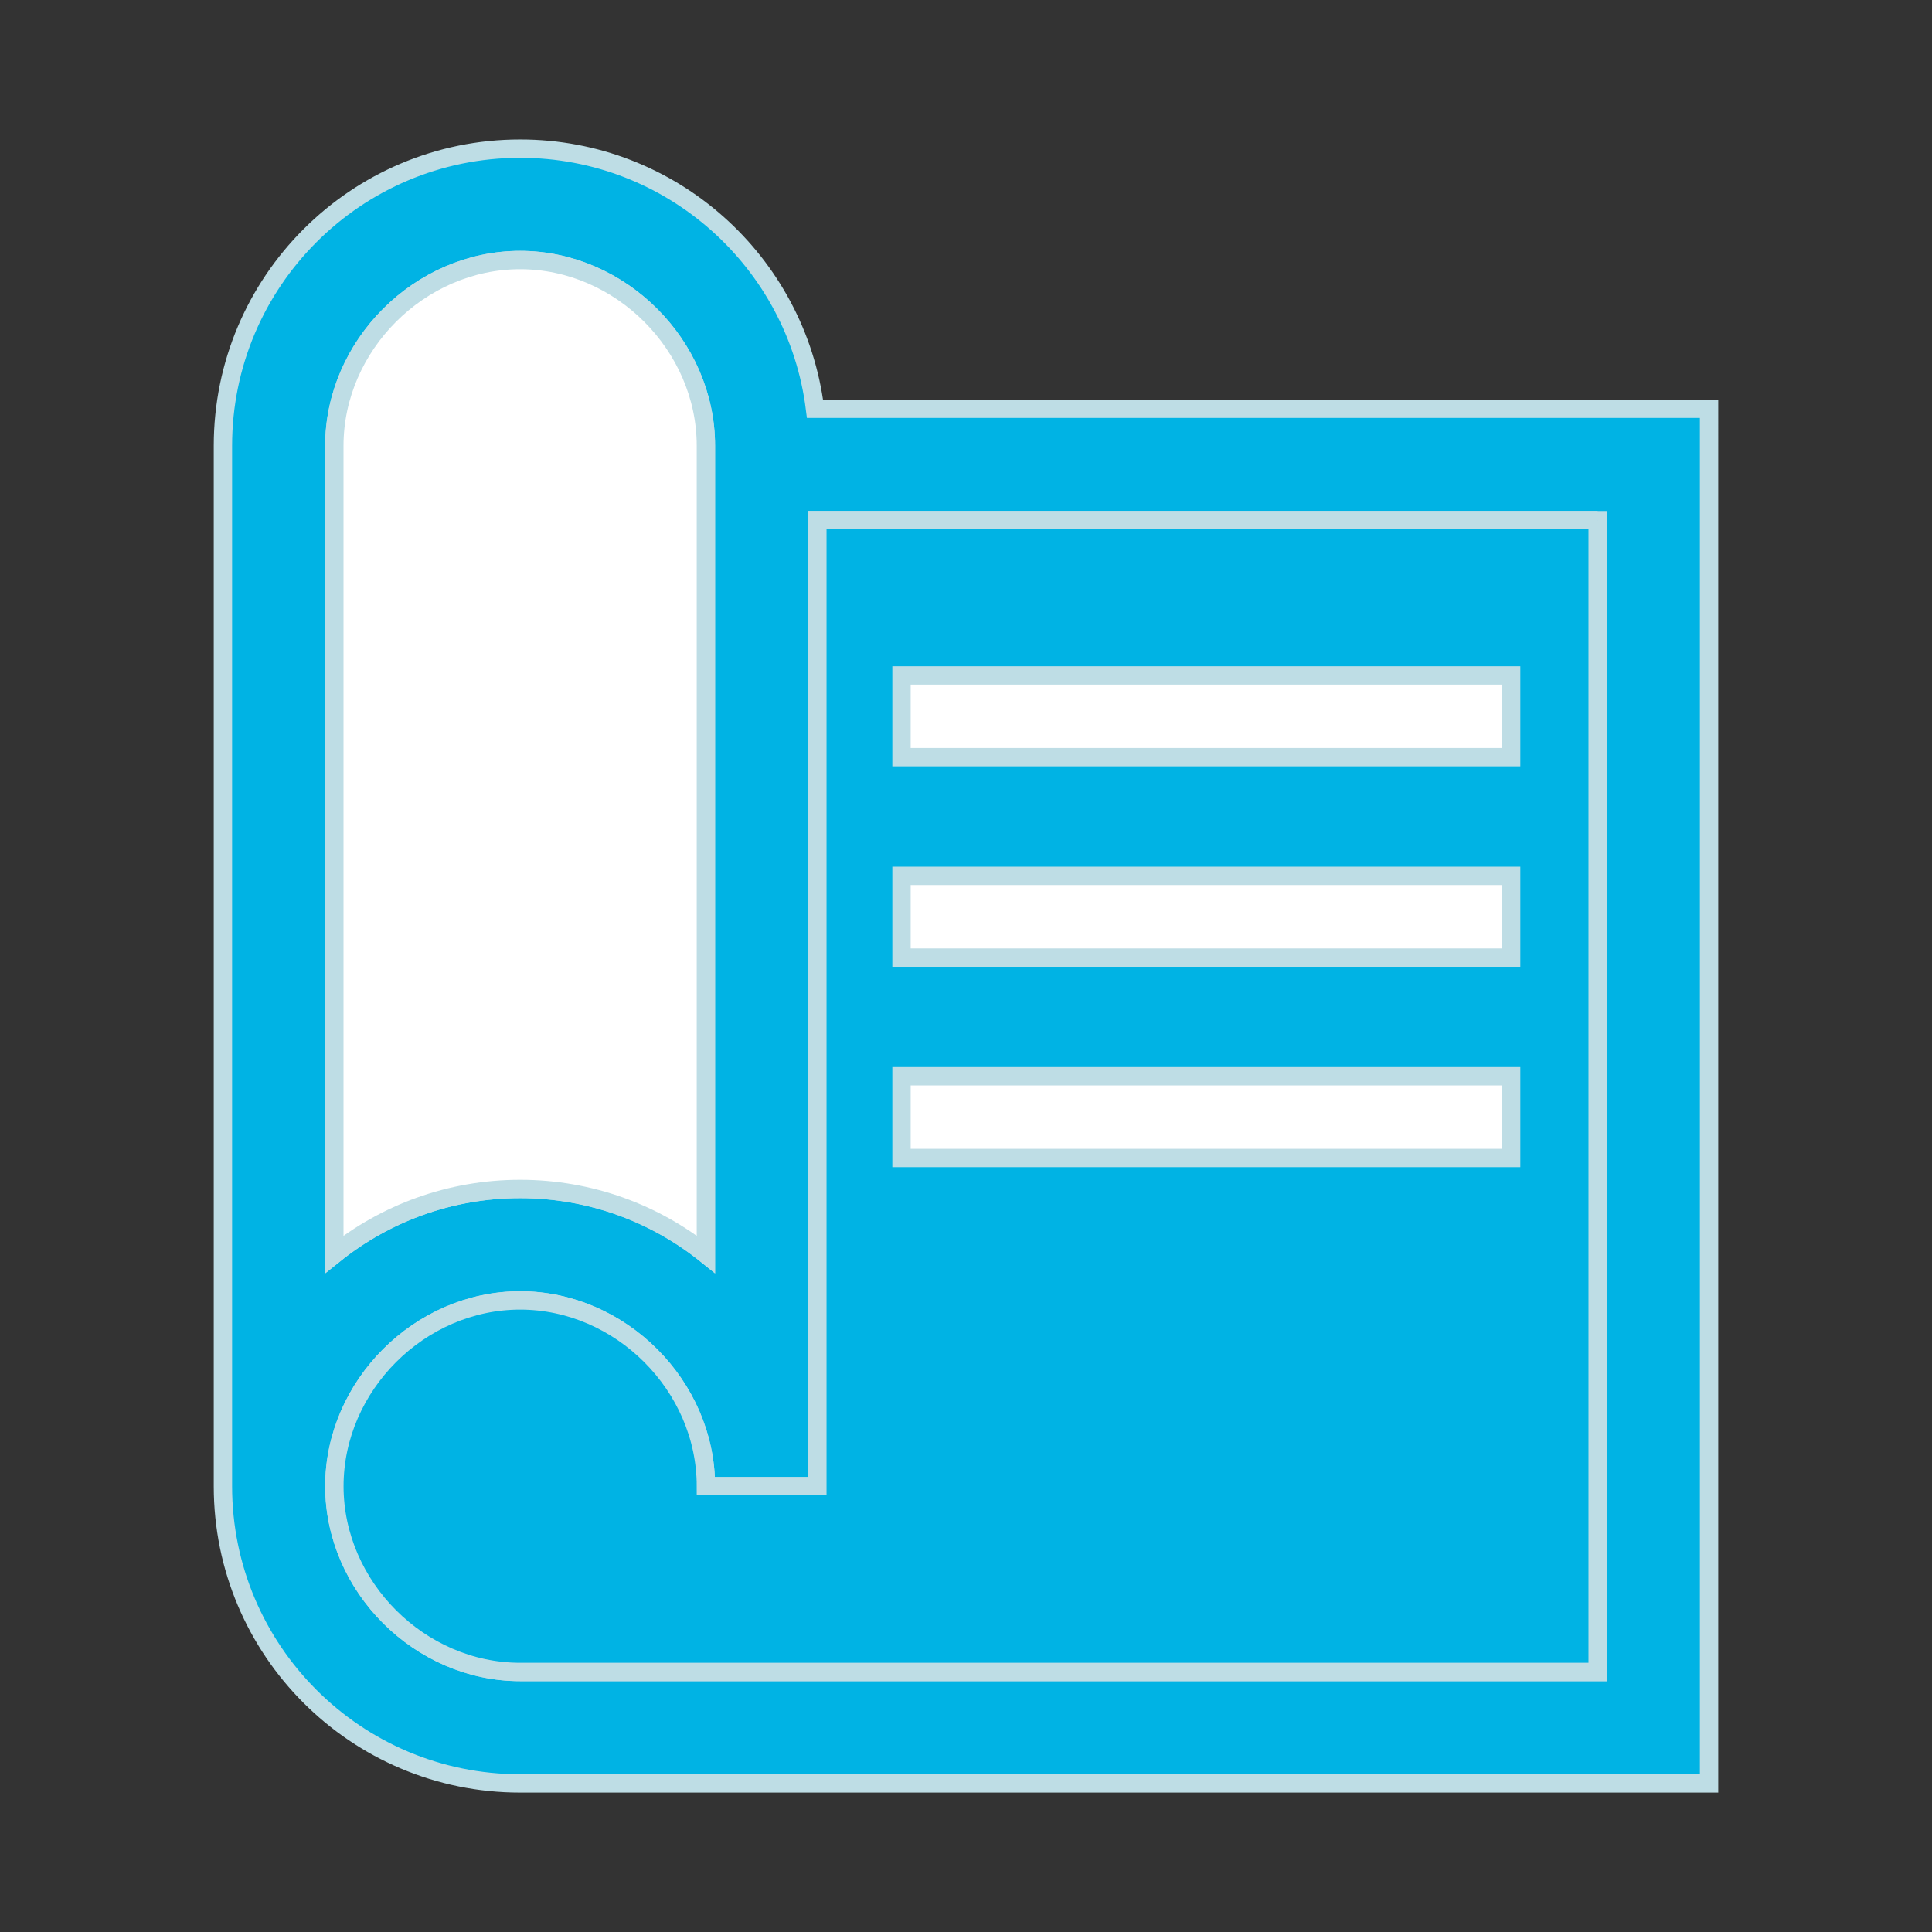 <?xml version="1.0" encoding="UTF-8"?><svg id="Layer_1" xmlns="http://www.w3.org/2000/svg" viewBox="0 0 368.5 368.5"><rect x="0" y="0" width="368.5" height="368.5" fill="#333333" stroke="none"/><defs><style>.cls-1{fill:#00b3e4;}.cls-1,.cls-2{stroke:#bedde5;stroke-miterlimit:10;stroke-width:3.5px;}.cls-2{fill:#fff;}</style></defs><g><path class="cls-1" d="M155.45,77.96c-3.49-27.97-27.33-49.61-56.24-49.61-31.31,0-56.69,25.38-56.69,56.69v198.43c0,31.31,25.38,56.69,56.69,56.69h226.77V77.96H155.45Zm-91.68,7.08c0-19.16,16.28-35.44,35.44-35.44s35.43,16.28,35.43,35.44V239.23c-9.7-7.79-22.02-12.45-35.43-12.45s-25.72,4.66-35.44,12.45V85.04Zm240.96,233.86H99.21c-19.16,0-35.44-16.27-35.44-35.43s16.28-35.44,35.44-35.44,35.43,16.28,35.43,35.44h21.26V99.22h148.83v219.68Z"/><path class="cls-2" d="M134.64,85.04V239.23c-9.7-7.79-22.02-12.45-35.43-12.45s-25.72,4.66-35.44,12.45V85.04c0-19.16,16.28-35.44,35.44-35.44s35.43,16.28,35.43,35.44Z"/><path class="cls-1" d="M304.73,99.21v219.69H99.21c-19.16,0-35.43-16.27-35.43-35.43s16.27-35.43,35.43-35.43,35.43,16.27,35.43,35.43h21.26V99.21h148.83Z"/></g><rect class="cls-2" x="171.95" y="128.83" width="116.28" height="15.59"/><rect class="cls-2" x="171.95" y="167.06" width="116.28" height="15.59"/><rect class="cls-2" x="171.95" y="205.28" width="116.28" height="15.59"/></svg>